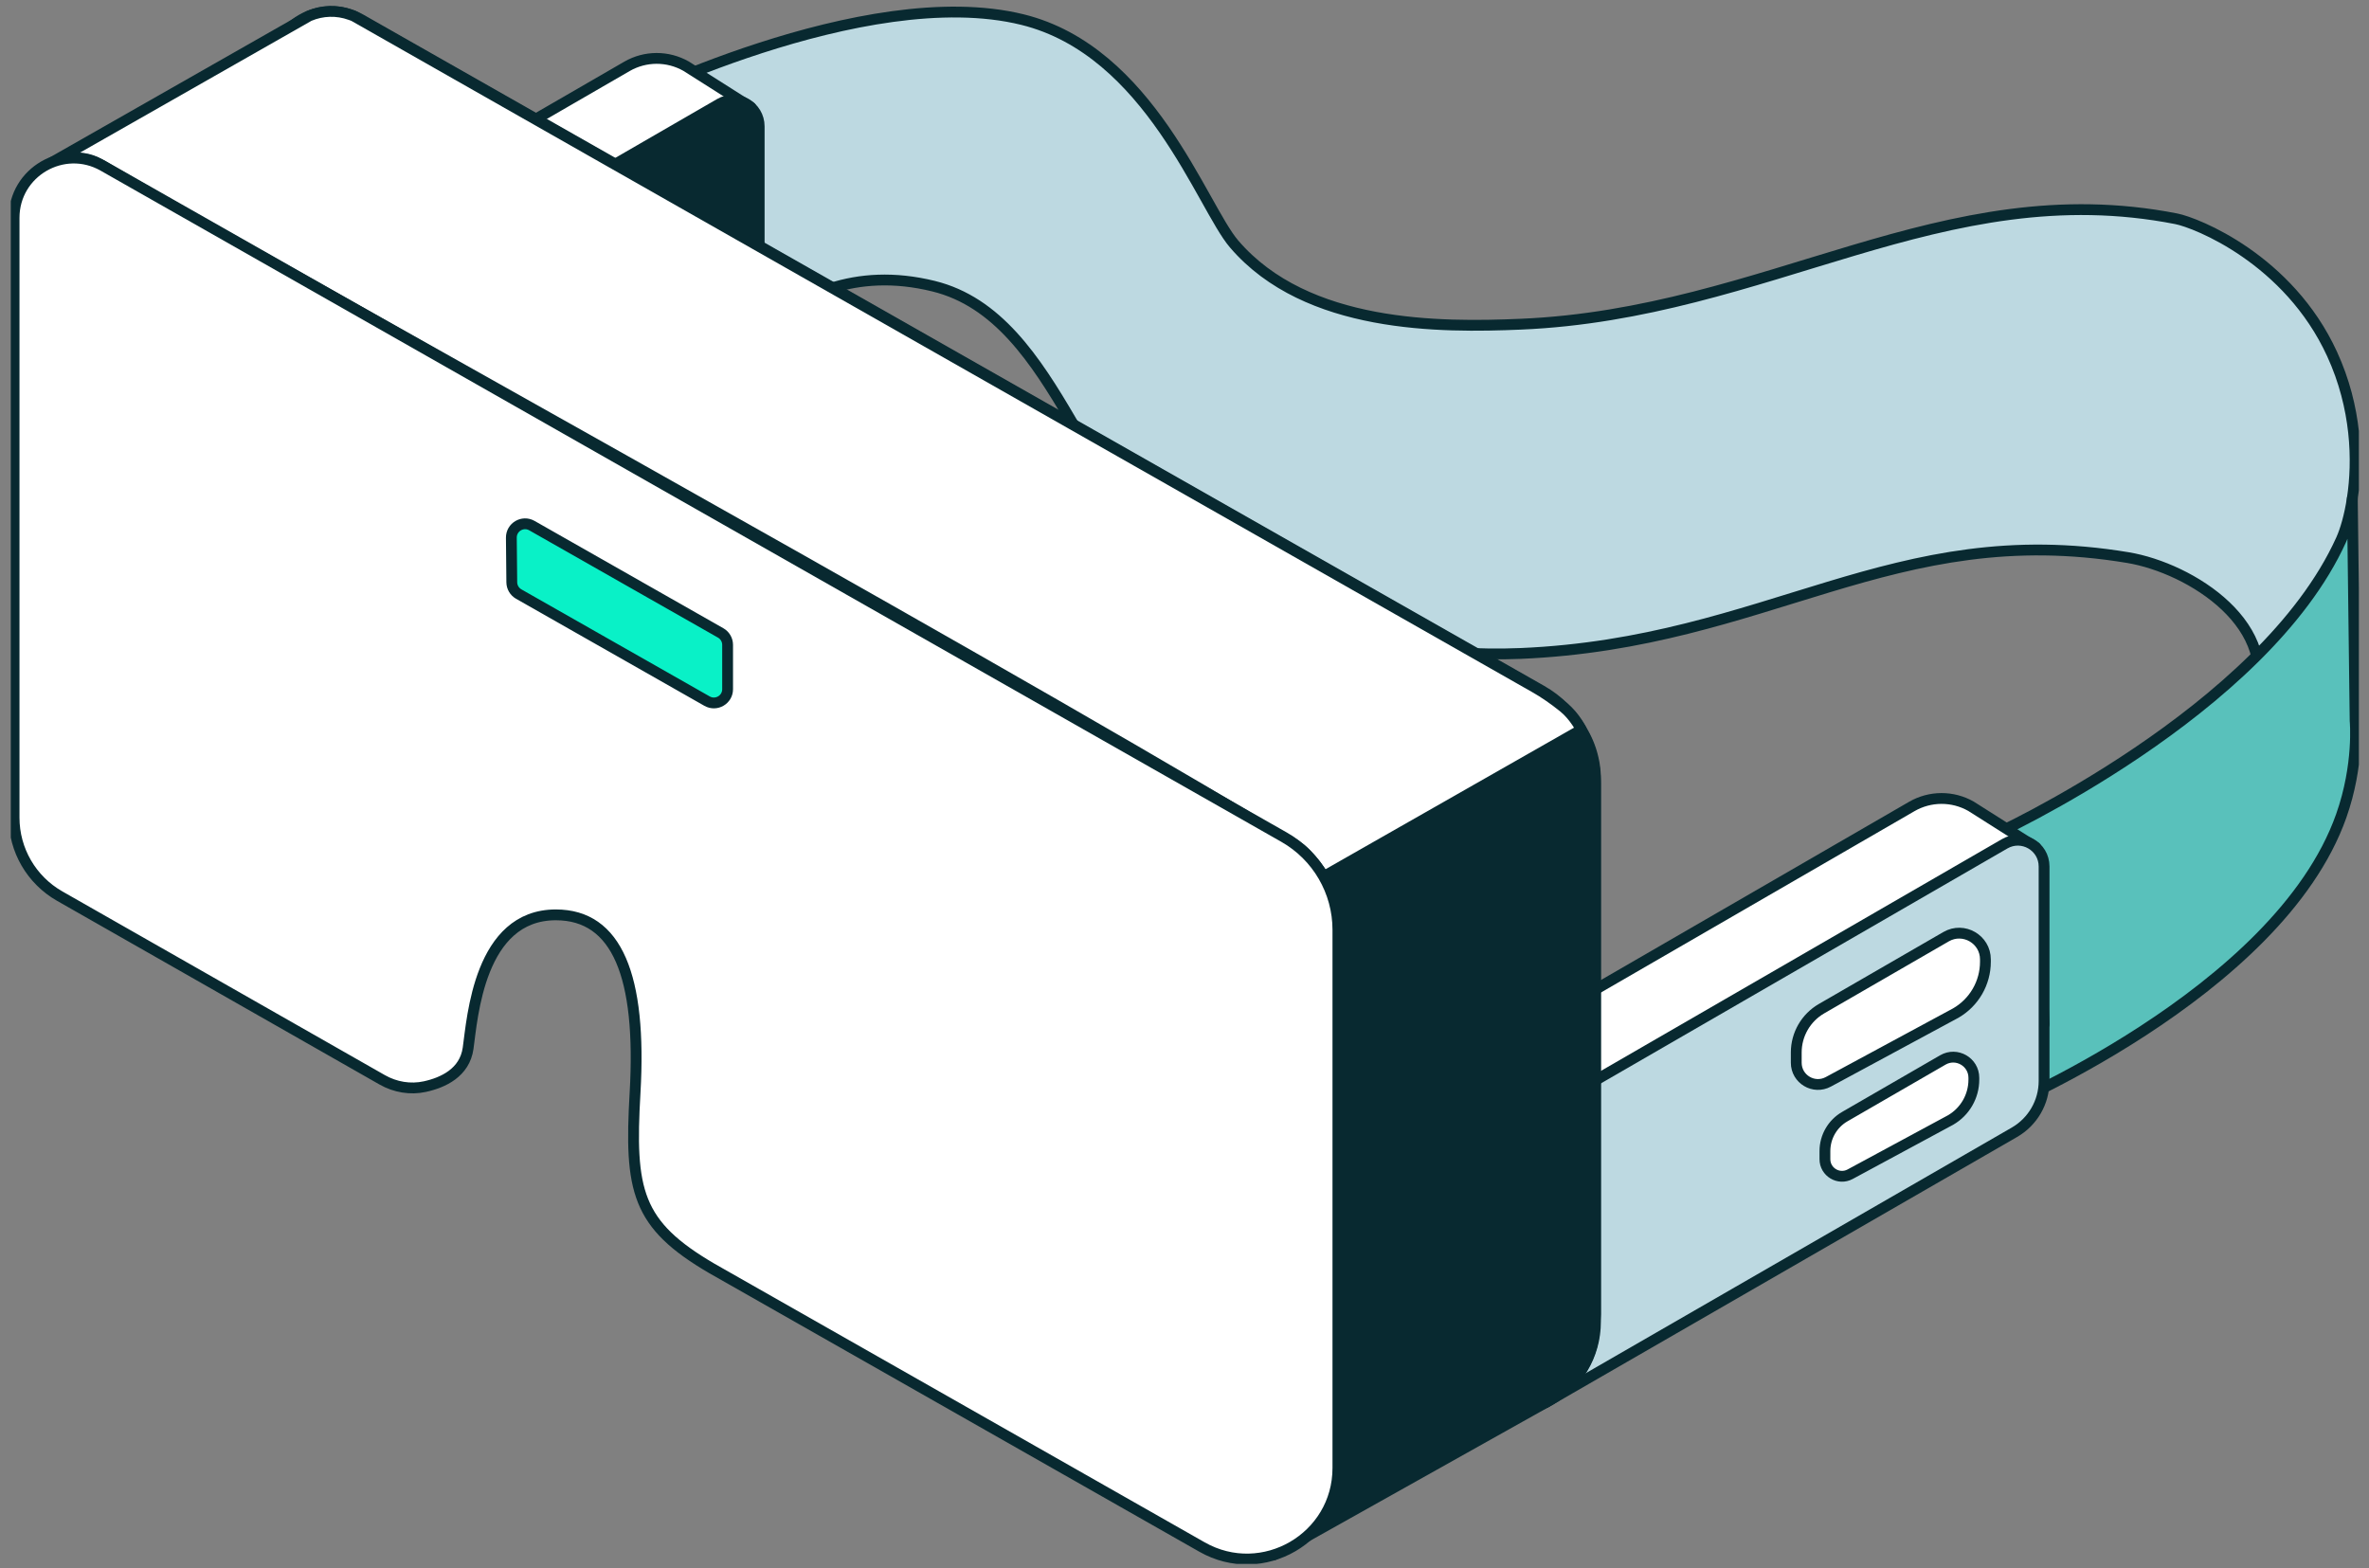 <svg width="219" height="145" viewBox="0 0 219 145" fill="none" xmlns="http://www.w3.org/2000/svg">
<rect x="0" y="0" width="219" height="145" fill="#808080" stroke="none"/>
<g clip-path="url(#clip0_806_3413)">
<path d="M64.92 37.509C64.92 37.509 71.675 22.852 86.303 26.46C98.088 29.367 100.267 47.537 110.855 54.083C119.623 59.503 133.23 60.729 140.573 60.419C163.458 59.452 174.983 47.934 196.708 51.555C202.53 52.526 211.139 57.932 208.23 65.26C205.228 72.828 216.433 72.989 216.433 72.989L217.459 46.072C217.981 42.625 217.873 37.712 215.586 32.73C211.559 23.96 203.043 20.594 201.176 20.228C179.563 15.99 163.458 29.009 140.573 29.976C133.23 30.286 120.794 30.386 114.085 22.559C111.116 19.095 106.307 4.719 94.522 1.812C79.894 -1.797 57.044 9.77 57.044 9.77L64.92 37.509Z" fill="#BDD9E1" stroke="#082930" stroke-miterlimit="10" stroke-linecap="round" stroke-linejoin="round"/>
<path d="M216.433 75.439C210.602 91.931 184.224 102.774 184.224 102.774V77.23C184.224 77.23 209.228 65.835 216.433 49.894C216.805 49.071 217.206 47.744 217.459 46.072L217.717 66.649C217.717 66.649 218.113 70.689 216.433 75.439Z" fill="#59C1BB" stroke="#082930" stroke-miterlimit="10" stroke-linecap="round" stroke-linejoin="round"/>
<path d="M176.735 74.566L143.157 93.991L143.143 121.045L188.962 94.713L188.185 78.337L182.207 74.547C180.509 73.581 178.427 73.589 176.735 74.566Z" fill="white" stroke="#082930" stroke-miterlimit="10" stroke-linecap="round" stroke-linejoin="round"/>
<path d="M188.963 99.947V80.115C188.963 78.247 186.941 77.081 185.324 78.015L143.158 102.389L142.909 129.669L186.222 104.691C187.918 103.713 188.963 101.904 188.963 99.947Z" fill="#BDD9E1" stroke="#082930" stroke-miterlimit="10" stroke-linecap="round" stroke-linejoin="round"/>
<path d="M168.39 93.262L179.902 86.608C181.518 85.674 183.54 86.841 183.54 88.708V88.923C183.54 90.881 182.496 92.689 180.8 93.667L169.015 100.028C167.677 100.75 166.053 99.782 166.053 98.261V97.313C166.053 95.642 166.944 94.098 168.39 93.262Z" fill="white" stroke="#082930" stroke-miterlimit="10" stroke-linecap="round" stroke-linejoin="round"/>
<path d="M170.543 103.241L179.606 98.002C180.879 97.266 182.471 98.185 182.471 99.655V99.825C182.471 101.366 181.648 102.79 180.313 103.56L171.035 108.568C169.982 109.137 168.703 108.374 168.703 107.177V106.43C168.703 105.115 169.404 103.899 170.543 103.241Z" fill="white" stroke="#082930" stroke-miterlimit="10" stroke-linecap="round" stroke-linejoin="round"/>
<path d="M57.955 6.138L24.377 25.563L24.362 52.618L70.182 26.285L69.404 9.909L63.427 6.119C61.728 5.153 59.646 5.161 57.955 6.138Z" fill="white" stroke="#082930" stroke-miterlimit="10" stroke-linecap="round" stroke-linejoin="round"/>
<path d="M70.182 31.52V11.687C70.182 9.82 68.16 8.653 66.543 9.588L24.377 33.962L24.129 61.242L67.442 36.264C69.137 35.286 70.182 33.477 70.182 31.52Z" fill="#082930" stroke="#082930" stroke-miterlimit="10" stroke-linecap="round" stroke-linejoin="round"/>
<path d="M142.507 63.852L33.359 1.796C29.68 -0.295 25.113 2.362 25.113 6.593V62.053C25.113 65.053 26.722 67.821 29.328 69.306L59.144 86.293C60.34 86.975 61.747 87.217 63.092 86.921C64.773 86.552 66.767 85.636 67.086 83.377C67.485 80.553 68.113 71.041 75.195 71.041C80.858 71.041 83.141 76.708 82.52 87.489C81.997 96.558 82.647 99.661 89.62 103.733L134.932 129.492C140.536 132.678 147.493 128.63 147.493 122.184V72.423C147.493 68.877 145.589 65.605 142.507 63.852Z" fill="white" stroke="#082930" stroke-miterlimit="10" stroke-linecap="round" stroke-linejoin="round"/>
<path d="M117.764 143.762L142.909 129.67L144.027 128.89C146.011 127.507 147.255 125.294 147.407 122.88L147.493 121.507V72.423V72.05C147.493 70.196 146.899 68.391 145.799 66.898L118.338 83.287L117.764 143.762Z" fill="#082930" stroke="#082930" stroke-miterlimit="10" stroke-linecap="round" stroke-linejoin="round"/>
<path d="M4.849 14.987L28.582 1.47C29.792 0.954 31.152 0.915 32.39 1.363L32.686 1.47L141.858 63.541C142.75 64.037 143.746 64.744 144.539 65.386C145.59 66.237 146.186 67.47 146.186 67.47L122.362 81.044C122.362 81.044 121.344 79.382 120.236 78.484C119.28 77.709 118.067 77.166 116.887 76.459C88.333 59.33 23.791 23.758 9.217 15.17C7.215 13.991 4.849 14.987 4.849 14.987Z" fill="white" stroke="#082930" stroke-miterlimit="10" stroke-linecap="round" stroke-linejoin="round"/>
<path d="M118.695 77.399L9.546 15.343C5.868 13.252 1.301 15.908 1.301 20.14V75.6C1.301 78.6 2.91 81.368 5.516 82.853L35.332 99.84C36.528 100.522 37.935 100.764 39.28 100.468C40.961 100.099 42.955 99.183 43.274 96.924C43.673 94.1 44.301 84.588 51.383 84.588C57.046 84.588 59.329 90.255 58.708 101.036C58.185 110.105 58.835 113.208 65.808 117.28L111.12 143.039C116.724 146.225 123.681 142.177 123.681 135.731V85.97C123.681 82.424 121.777 79.152 118.695 77.399Z" fill="white" stroke="#082930" stroke-miterlimit="10" stroke-linecap="round" stroke-linejoin="round"/>
<path d="M65.365 64.827L47.954 54.928C47.561 54.705 47.316 54.289 47.312 53.837L47.272 49.715C47.263 48.735 48.318 48.114 49.17 48.598L66.62 58.52C67.017 58.745 67.263 59.167 67.263 59.624V63.723C67.263 64.697 66.212 65.308 65.365 64.827Z" fill="#09F1C7" stroke="#082930" stroke-miterlimit="10" stroke-linecap="round" stroke-linejoin="round"/>
</g>
<defs>
<clipPath id="clip0_806_3413">
<rect width="217.066" height="144" fill="white" transform="translate(0.997 0.601)"/>
</clipPath>
</defs>
</svg>

